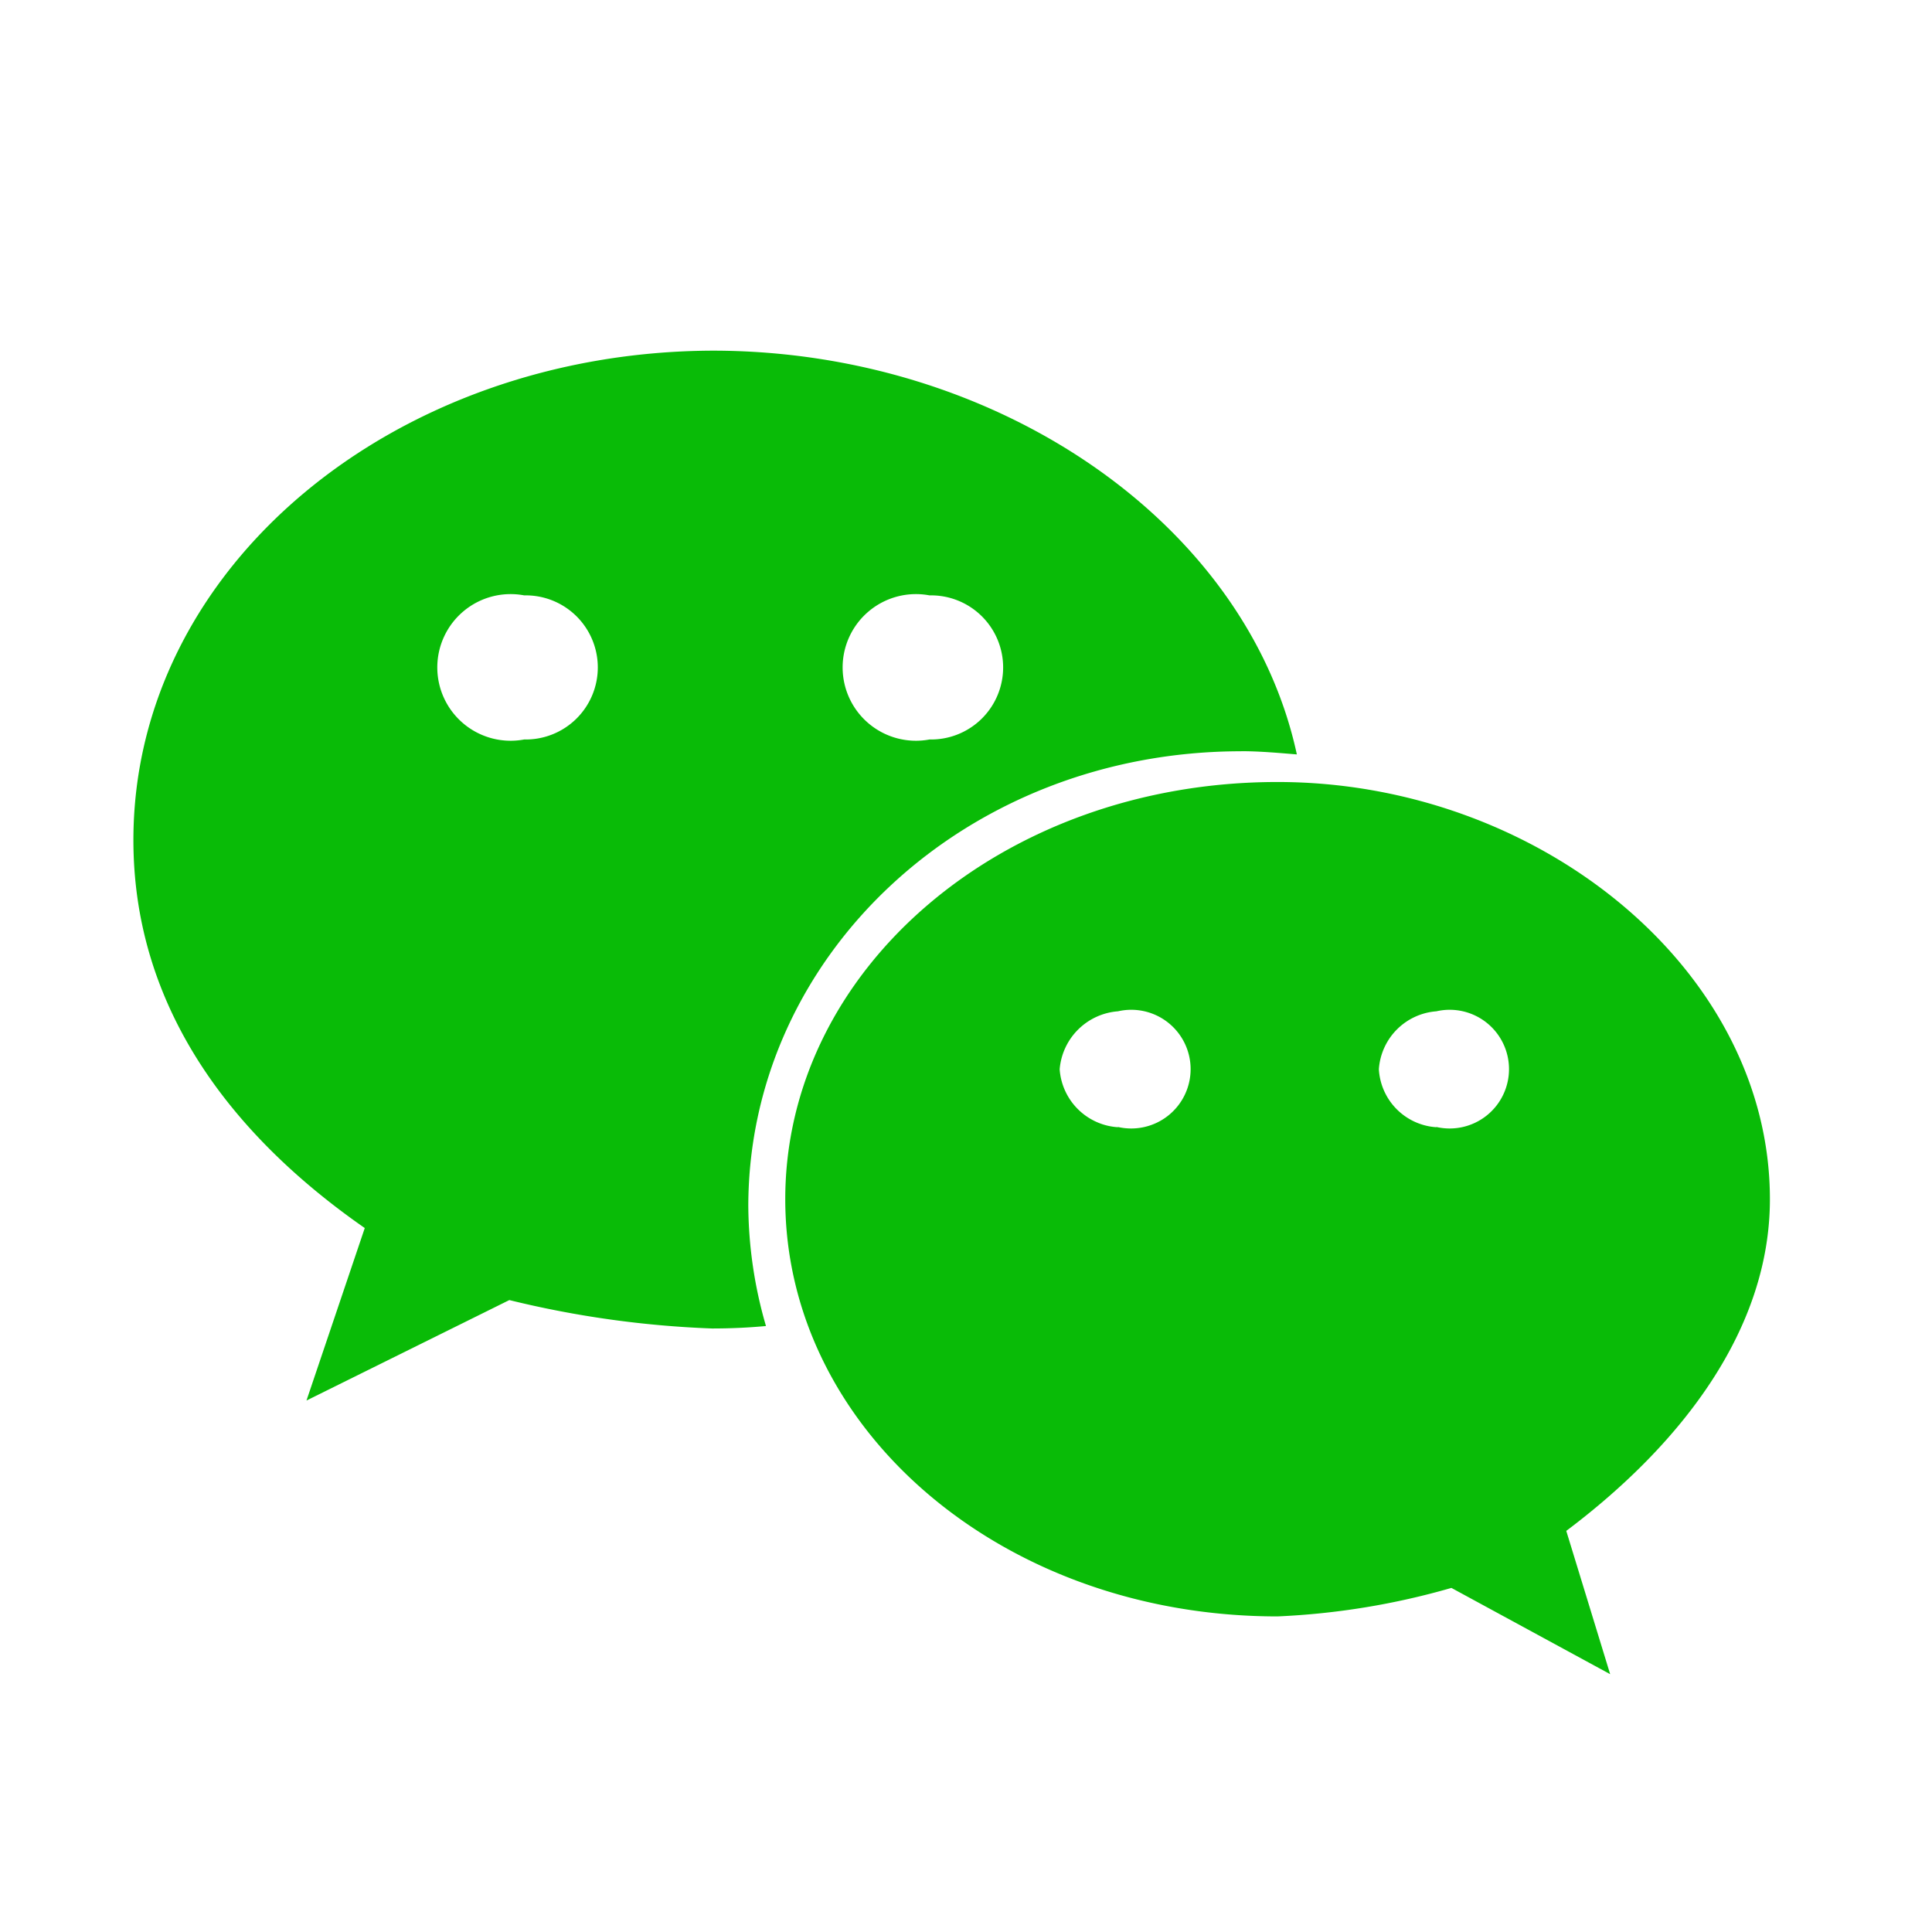<svg xmlns="http://www.w3.org/2000/svg" width="60" height="60" viewBox="0 0 60 60"><defs><style>.a{fill:#fff;opacity:0;}.b{fill:#09bb07;}</style></defs><g transform="translate(0 0.335)"><rect class="a" width="60" height="60" transform="translate(0 -0.335)"/><path class="b" d="M62.845,140.439c.578,0,1.156.053,1.731.1C63.029,133.364,55.269,128,46.429,128c-9.885.035-17.985,6.716-17.985,15.2,0,4.891,2.7,8.925,7.185,12.048l-1.81,5.357,6.3-3.12a31.165,31.165,0,0,0,6.293.882c.578,0,1.128-.025,1.677-.076a13.619,13.619,0,0,1-.549-3.75c.025-7.778,6.766-14.1,15.313-14.1l0,0ZM53.169,135.6a2.238,2.238,0,1,1,0,4.475,2.277,2.277,0,1,1,0-4.475Zm-12.588,4.475a2.277,2.277,0,1,1,0-4.475,2.238,2.238,0,1,1,0,4.475Zm38.686,14.276c0-7.128-7.185-12.955-15.291-12.955-8.548,0-15.288,5.827-15.288,12.955,0,7.154,6.74,12.958,15.288,12.958a23.057,23.057,0,0,0,5.4-.885l4.93,2.679-1.363-4.45C76.567,161.928,79.267,158.36,79.267,154.355ZM59.02,152.117a1.939,1.939,0,0,1-1.81-1.8,1.966,1.966,0,0,1,1.81-1.8,1.843,1.843,0,1,1,0,3.592Zm9.888,0a1.913,1.913,0,0,1-1.785-1.8,1.936,1.936,0,0,1,1.785-1.8,1.843,1.843,0,1,1,0,3.592Z" transform="translate(-24.301 -117.445)"/></g></svg>